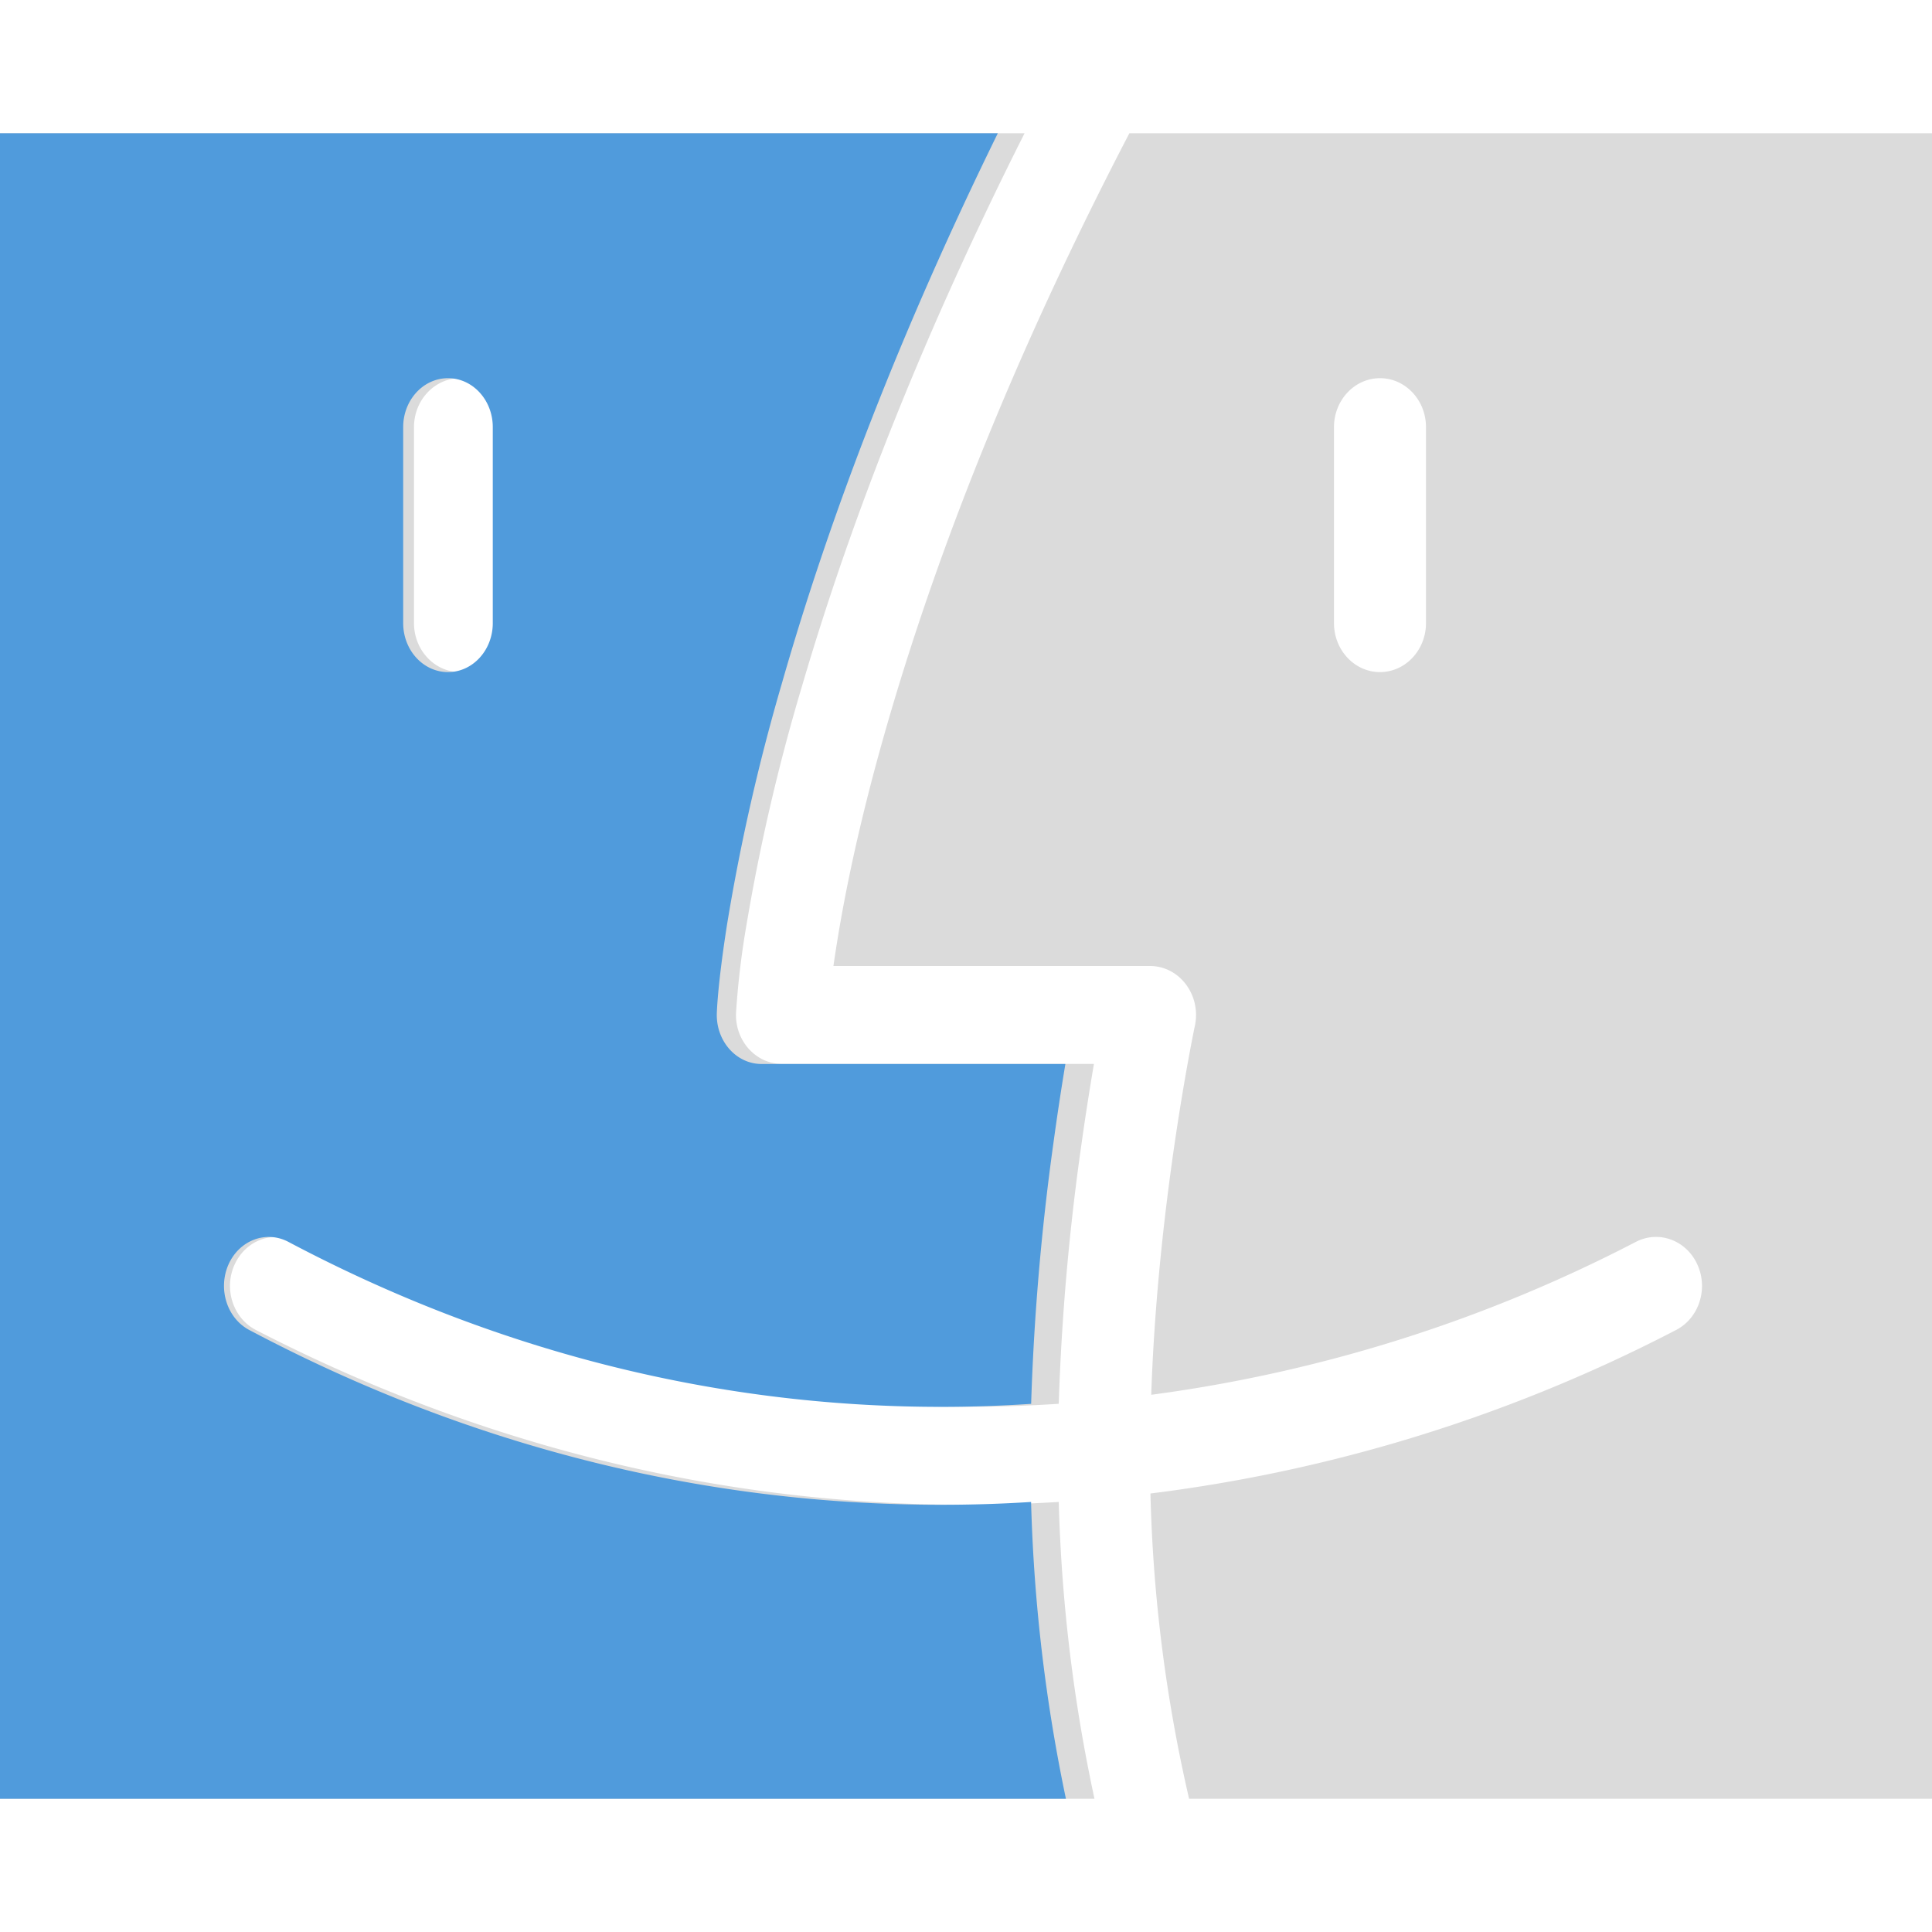 <svg width="32" height="32" viewBox="0 0 32 32" xmlns="http://www.w3.org/2000/svg"><title>ICON / Download / icon_iOS_dark</title><g fill="none" fill-rule="evenodd"><path opacity=".1" d="M0 0h32v32H0z"/><path d="M13.297 11.32a32.847 32.847 0 0 0-.932 3.994 13.696 13.696 0 0 0-.174 1.46c-.02.463.327.848.761.848h5.167c-.07.41-.14.855-.206 1.326a39.369 39.369 0 0 0-.377 4.303c-.508.034-1.021.05-1.536.05-3.87 0-7.63-.944-11.096-2.732-.38-.196-.835-.027-1.018.376-.184.403-.025.889.353 1.084 3.672 1.894 7.657 2.895 11.761 2.895.514 0 1.026-.016 1.536-.047.047 1.717.256 3.36.592 4.916H0V2.207h16.97c-1.642 3.258-2.847 6.305-3.673 9.113zM32 2.207v27.586H19.695a25.077 25.077 0 0 1-.64-5.056 25.782 25.782 0 0 0 8.706-2.708c.378-.195.537-.68.353-1.084-.183-.403-.639-.572-1.018-.376a24.367 24.367 0 0 1-8.028 2.533c.043-1.277.168-2.6.352-3.915.082-.583.17-1.123.257-1.604.052-.287.092-.489.114-.593.108-.507-.255-.99-.743-.99h-5.244c.018-.125.039-.262.063-.411.174-1.078.46-2.343.884-3.784.862-2.93 2.155-6.14 3.955-9.598H32zm-9.143 4.057c-.42 0-.762.363-.762.811v3.245c0 .448.341.812.762.812.42 0 .762-.364.762-.812V7.075c0-.448-.341-.811-.762-.811zm-15.238 0c-.42 0-.762.363-.762.811v3.245c0 .448.341.812.762.812.42 0 .762-.364.762-.812V7.075c0-.448-.341-.811-.762-.811z" fill="#DBDBDB"/><path d="M16.527 2.207c-1.599 3.258-2.773 6.304-3.577 9.113a33.594 33.594 0 0 0-.908 3.994c-.11.702-.158 1.193-.169 1.46-.019.463.318.849.741.849h5.032c-.068.41-.136.854-.2 1.325a40.398 40.398 0 0 0-.367 4.304c-.496.033-.995.05-1.497.05-3.77 0-7.43-.945-10.806-2.733-.37-.195-.813-.027-.992.376-.178.404-.024.889.345 1.084 3.575 1.894 7.456 2.895 11.453 2.895.501 0 1-.015 1.496-.047.046 1.717.25 3.36.577 4.916H0V2.207zM7.42 6.264c-.41 0-.742.363-.742.811v3.245c0 .449.332.812.742.812s.742-.363.742-.812V7.075c0-.448-.332-.811-.742-.811z" fill="#509BDC"/></g></svg>